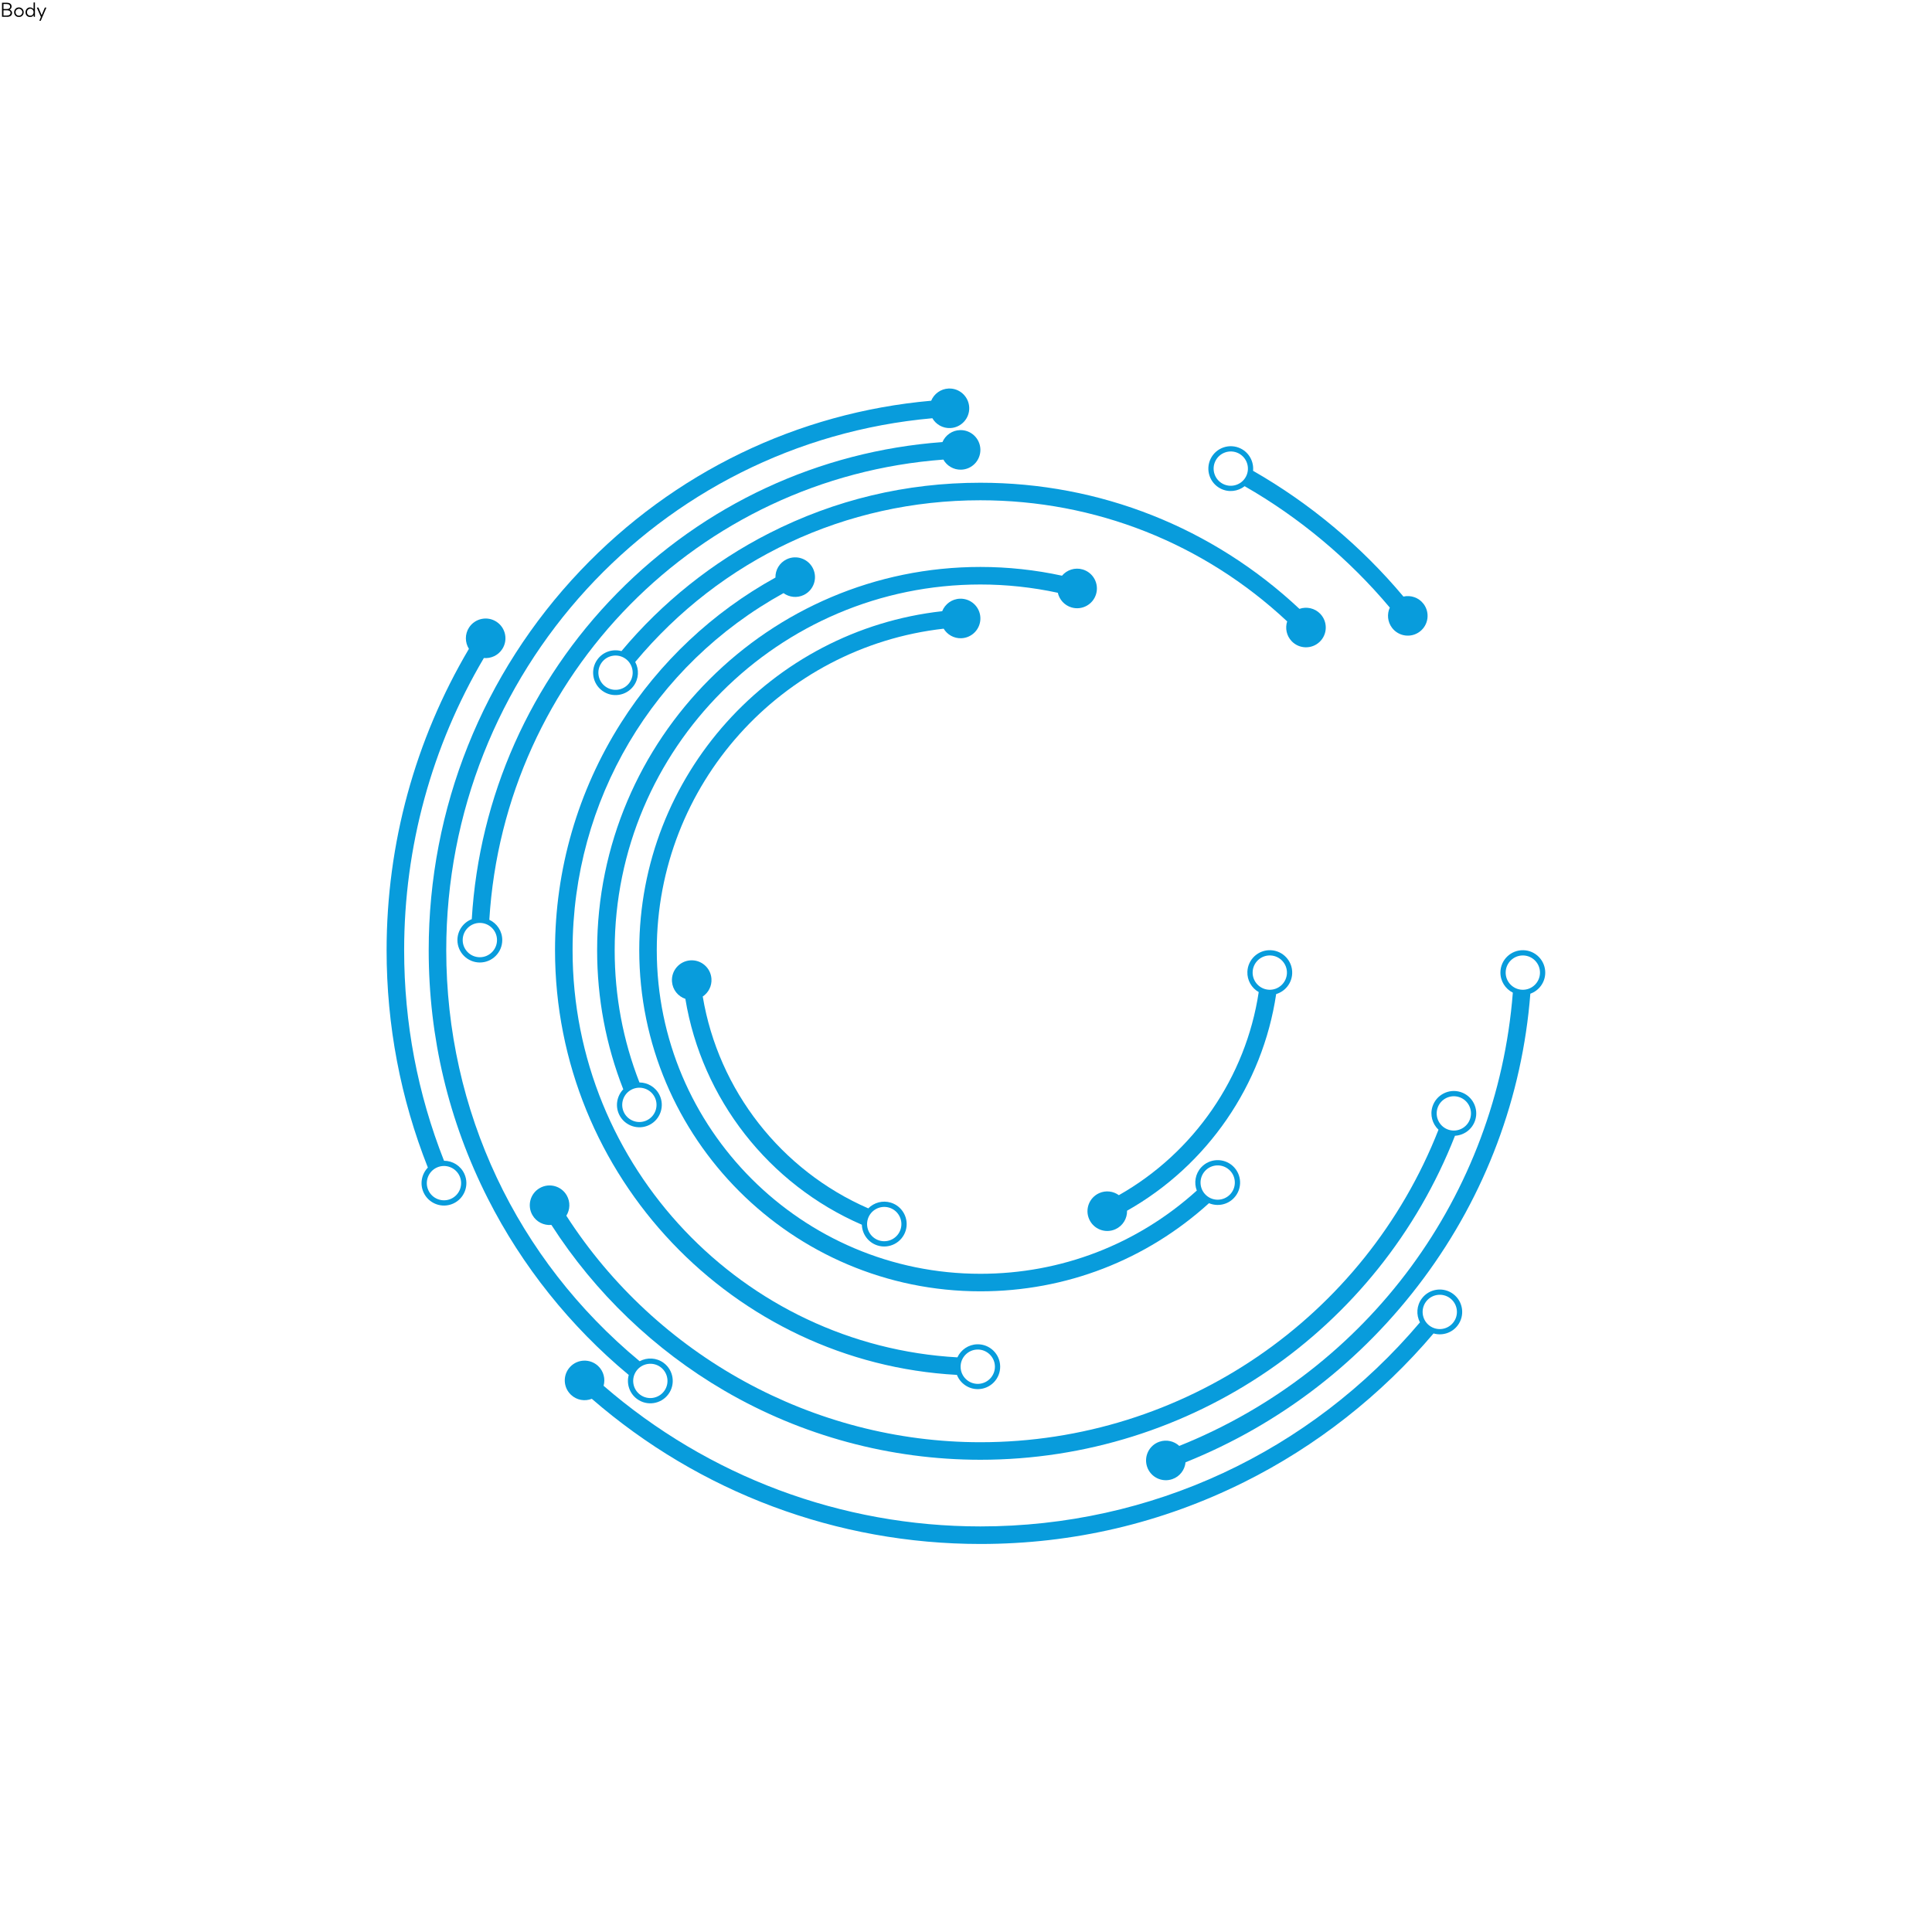 <?xml version="1.0" encoding="UTF-8"?> <svg xmlns="http://www.w3.org/2000/svg" xmlns:xlink="http://www.w3.org/1999/xlink" width="500" zoomAndPan="magnify" viewBox="0 0 375 375" height="500" preserveAspectRatio="xMidYMid meet" version="1.0"><defs><g></g><clipPath id="0f585c6e5f"><path d="M 109 250 L 284 250 L 284 299.559 L 109 299.559 Z M 109 250 " clip-rule="nonzero"></path></clipPath><clipPath id="5f9e5a5325"><path d="M 222 184 L 299.887 184 L 299.887 288 L 222 288 Z M 222 184 " clip-rule="nonzero"></path></clipPath><clipPath id="160b8e6e80"><path d="M 83 75.309 L 189 75.309 L 189 273 L 83 273 Z M 83 75.309 " clip-rule="nonzero"></path></clipPath></defs><rect x="-37.5" width="450" fill="#ffffff" y="-37.5" height="450" fill-opacity="1"></rect><rect x="-37.5" width="450" fill="#ffffff" y="-37.5" height="450" fill-opacity="1"></rect><g clip-path="url(#0f585c6e5f)"><path fill="#089cdc" d="M 276.512 253.02 C 276.523 253.004 276.547 252.977 276.574 252.938 C 276.547 252.973 276.523 253 276.512 253.02 Z M 277.438 257.293 C 275.98 256.18 275.699 254.086 276.812 252.625 C 276.758 252.699 276.703 252.766 276.656 252.832 C 276.699 252.773 276.75 252.711 276.812 252.625 C 277.008 252.371 277.098 252.25 277.121 252.219 C 277.086 252.266 276.949 252.445 276.812 252.625 C 277.926 251.164 280.02 250.883 281.48 251.996 C 282.938 253.113 283.223 255.203 282.105 256.664 C 280.996 258.125 278.902 258.406 277.438 257.293 Z M 110.664 265.309 C 109.211 266.852 109.285 269.285 110.832 270.734 C 111.949 271.789 113.531 272.035 114.871 271.508 C 135.844 289.703 162.48 299.684 190.293 299.684 C 208.258 299.684 225.48 295.645 241.48 287.68 C 255.469 280.719 268.105 270.789 278.25 258.82 C 279.926 259.305 281.805 258.75 282.918 257.285 C 284.379 255.375 284.008 252.641 282.098 251.184 C 280.191 249.73 277.453 250.098 276 252.008 C 274.941 253.395 274.852 255.223 275.613 256.672 C 254.258 281.898 223.398 296.277 190.293 296.277 C 163.328 296.277 137.504 286.609 117.156 268.98 C 117.531 267.645 117.172 266.152 116.094 265.137 C 114.547 263.688 112.113 263.762 110.664 265.309 " fill-opacity="1" fill-rule="nonzero"></path></g><path fill="#089cdc" d="M 89.426 228.758 C 89.418 228.738 89.402 228.711 89.383 228.668 C 89.402 228.715 89.418 228.742 89.426 228.758 Z M 89.082 227.996 C 88.988 227.785 88.945 227.691 89.082 227.996 Z M 84.809 226.609 C 86.484 225.855 88.457 226.609 89.211 228.285 C 89.965 229.961 89.215 231.934 87.539 232.688 C 85.863 233.438 83.887 232.688 83.137 231.012 C 82.383 229.336 83.133 227.363 84.809 226.609 Z M 97.477 126 C 98.641 124.227 98.145 121.844 96.367 120.68 C 94.594 119.52 92.215 120.02 91.051 121.789 C 90.203 123.086 90.242 124.707 91.016 125.938 C 80.555 143.633 75.039 163.773 75.039 184.434 C 75.039 199.023 77.738 213.195 83.047 226.625 C 81.848 227.871 81.453 229.762 82.203 231.43 C 83.188 233.621 85.77 234.602 87.957 233.617 C 90.145 232.633 91.125 230.055 90.145 227.867 C 89.422 226.258 87.84 225.305 86.184 225.301 C 81.051 212.293 78.445 198.566 78.445 184.434 C 78.445 164.406 83.785 144.879 93.918 127.723 C 95.285 127.844 96.676 127.227 97.477 126 " fill-opacity="1" fill-rule="nonzero"></path><path fill="#089cdc" d="M 237.848 94.16 C 237.887 94.176 237.895 94.184 237.848 94.16 Z M 237.828 94.152 C 237.805 94.137 237.77 94.121 237.723 94.098 C 237.766 94.117 237.801 94.137 237.828 94.152 Z M 240.379 87.977 C 242.023 88.801 242.691 90.805 241.871 92.445 C 241.051 94.09 239.047 94.758 237.406 93.938 C 235.762 93.117 235.094 91.113 235.914 89.473 C 236.734 87.828 238.734 87.16 240.379 87.977 Z M 276.312 117.215 C 275.375 115.977 273.832 115.473 272.406 115.793 C 264.227 106.031 254.246 97.691 243.219 91.383 C 243.387 89.641 242.492 87.891 240.836 87.066 C 238.688 85.996 236.07 86.867 235 89.016 C 233.926 91.164 234.801 93.781 236.949 94.852 C 238.504 95.629 240.301 95.379 241.586 94.371 C 252.227 100.469 261.859 108.52 269.762 117.934 C 269.191 119.184 269.309 120.688 270.191 121.855 C 271.473 123.547 273.883 123.879 275.574 122.598 C 277.266 121.316 277.594 118.906 276.312 117.215 " fill-opacity="1" fill-rule="nonzero"></path><g clip-path="url(#5f9e5a5325)"><path fill="#089cdc" d="M 292.242 189.105 C 292.242 189.152 292.242 189.188 292.242 189.211 C 292.242 189.191 292.242 189.156 292.242 189.105 Z M 292.262 188.195 C 292.262 188.184 292.262 188.184 292.262 188.195 Z M 295.648 185.453 C 297.484 185.492 298.949 187.016 298.91 188.852 C 298.871 190.688 297.348 192.152 295.512 192.113 C 293.676 192.074 292.211 190.551 292.25 188.715 C 292.246 188.855 292.246 188.996 292.242 189.094 C 292.242 189.012 292.246 188.887 292.25 188.715 C 292.254 188.441 292.262 188.297 292.262 188.227 C 292.258 188.312 292.254 188.512 292.25 188.715 C 292.289 186.879 293.812 185.418 295.648 185.453 Z M 299.93 188.871 C 299.98 186.473 298.066 184.48 295.672 184.434 C 293.27 184.383 291.277 186.293 291.23 188.695 C 291.195 190.426 292.188 191.945 293.641 192.672 C 290.551 232.012 265.625 265.906 228.898 280.652 C 227.895 279.723 226.422 279.363 225.035 279.84 C 223.031 280.531 221.969 282.719 222.66 284.727 C 223.352 286.73 225.539 287.793 227.547 287.098 C 229.012 286.594 229.973 285.285 230.113 283.832 C 248.492 276.457 264.41 264.172 276.316 248.129 C 288.355 231.918 295.473 212.895 297.039 192.875 C 298.691 192.289 299.891 190.727 299.93 188.871 C 299.93 188.875 299.93 188.879 299.93 188.883 C 299.93 188.879 299.93 188.875 299.93 188.871 C 299.934 188.801 299.934 188.742 299.934 188.68 C 299.934 188.742 299.934 188.809 299.93 188.871 " fill-opacity="1" fill-rule="nonzero"></path></g><g clip-path="url(#160b8e6e80)"><path fill="#089cdc" d="M 127.793 265.051 C 127.781 265.039 127.781 265.039 127.793 265.051 Z M 123.551 266.055 C 124.645 264.578 126.734 264.266 128.211 265.355 C 128.043 265.234 127.875 265.109 127.812 265.062 C 127.859 265.098 127.984 265.188 128.211 265.355 C 128.473 265.551 128.594 265.641 128.625 265.664 C 128.582 265.633 128.398 265.496 128.211 265.359 C 129.688 266.449 130 268.539 128.906 270.016 C 127.812 271.492 125.727 271.805 124.25 270.711 C 122.773 269.621 122.461 267.531 123.551 266.055 Z M 180.742 77.781 C 154.82 80.082 130.773 91.691 112.684 110.727 C 93.68 130.727 83.211 156.902 83.211 184.434 C 83.211 201.375 87.074 217.594 94.688 232.633 C 101.309 245.715 110.715 257.477 122.039 266.879 C 121.574 268.562 122.156 270.434 123.641 271.535 C 125.57 272.961 128.301 272.551 129.727 270.621 C 131.156 268.695 130.746 265.961 128.816 264.535 C 127.418 263.5 125.598 263.438 124.156 264.215 C 100.246 244.402 86.617 215.562 86.617 184.434 C 86.617 130.594 127.773 85.926 180.969 81.18 C 181.664 82.375 182.984 83.156 184.461 83.086 C 186.578 82.992 188.219 81.195 188.125 79.078 C 188.027 76.957 186.23 75.316 184.113 75.414 C 182.578 75.484 181.297 76.449 180.742 77.781 " fill-opacity="1" fill-rule="nonzero"></path></g><path fill="#089cdc" d="M 278.953 215.297 C 278.941 215.328 278.934 215.359 278.922 215.391 C 278.93 215.359 278.941 215.328 278.953 215.297 Z M 278.914 215.406 C 278.902 215.445 278.891 215.48 278.883 215.508 C 278.891 215.48 278.902 215.449 278.914 215.406 Z M 278.859 215.586 C 278.855 215.594 278.855 215.594 278.859 215.586 Z M 279.113 214.789 C 279.117 214.781 279.121 214.777 279.121 214.77 C 279.121 214.777 279.117 214.781 279.113 214.789 Z M 279.152 214.672 C 279.168 214.629 279.176 214.602 279.18 214.59 C 279.176 214.602 279.168 214.629 279.152 214.672 Z M 283.211 212.941 C 284.961 213.504 285.922 215.387 285.355 217.133 C 284.793 218.883 282.914 219.844 281.164 219.281 C 279.418 218.715 278.457 216.836 279.02 215.09 C 279.047 215.008 279.066 214.941 279.086 214.883 C 279.062 214.949 279.043 215.016 279.02 215.09 C 279.582 213.34 281.465 212.379 283.211 212.941 Z M 286.418 217.18 C 286.391 217.262 286.359 217.355 286.328 217.445 C 287.066 215.164 285.809 212.707 283.523 211.969 C 281.242 211.234 278.785 212.492 278.047 214.773 C 277.516 216.426 278.027 218.16 279.211 219.277 C 264.906 255.727 229.688 279.934 190.293 279.934 C 157.91 279.934 127.449 263.18 109.926 235.973 C 110.652 234.812 110.73 233.301 110.008 232.031 C 108.957 230.191 106.609 229.547 104.766 230.602 C 102.926 231.648 102.285 233.996 103.336 235.836 C 104.105 237.191 105.57 237.891 107.027 237.758 C 115.496 250.934 127.027 262 140.57 269.91 C 155.617 278.695 172.809 283.34 190.293 283.34 C 231.117 283.34 267.609 258.238 282.41 220.453 C 284.16 220.359 285.758 219.211 286.328 217.445 C 286.254 217.684 286.18 217.918 286.141 218.035 C 286.168 217.941 286.227 217.762 286.328 217.445 C 286.363 217.34 286.391 217.254 286.418 217.18 " fill-opacity="1" fill-rule="nonzero"></path><path fill="#089cdc" d="M 93.121 185.797 C 91.285 185.789 89.797 184.285 89.809 182.449 C 89.816 180.613 91.316 179.125 93.152 179.137 C 94.992 179.145 96.477 180.645 96.469 182.48 C 96.469 182.023 96.473 181.562 96.469 182.48 C 96.465 182.758 96.465 182.91 96.465 182.977 C 96.465 182.891 96.465 182.688 96.469 182.48 C 96.457 184.32 94.957 185.805 93.121 185.797 Z M 190.293 87.227 C 190.238 85.109 188.473 83.43 186.355 83.484 C 184.809 83.523 183.504 84.473 182.93 85.805 C 159.016 87.57 136.699 97.91 119.75 115.168 C 102.918 132.309 93.008 154.629 91.57 178.41 C 89.949 179.039 88.797 180.605 88.785 182.445 C 88.773 184.844 90.719 186.809 93.117 186.82 C 95.516 186.832 97.477 184.887 97.488 182.484 C 97.496 180.738 96.465 179.227 94.977 178.527 C 97.879 130.988 135.559 92.746 183.105 89.207 C 183.777 90.406 185.078 91.203 186.551 91.164 C 188.672 91.109 190.344 89.348 190.293 87.227 " fill-opacity="1" fill-rule="nonzero"></path><path fill="#089cdc" d="M 122.465 132.125 C 122.477 132.105 122.477 132.105 122.465 132.125 Z M 122.438 132.16 C 122.395 132.219 122.316 132.324 122.188 132.5 C 122.289 132.363 122.383 132.23 122.438 132.16 Z M 122.133 132.574 C 122.051 132.688 121.988 132.773 121.945 132.836 C 121.996 132.762 122.066 132.668 122.133 132.574 Z M 121.926 132.859 C 121.906 132.887 121.891 132.906 121.879 132.922 C 121.891 132.906 121.906 132.883 121.926 132.859 Z M 121.859 132.949 C 121.844 132.969 121.844 132.965 121.859 132.949 Z M 121.441 127.883 C 122.926 128.969 123.246 131.055 122.16 132.539 C 121.074 134.02 118.988 134.34 117.508 133.254 C 116.023 132.168 115.703 130.082 116.789 128.602 C 117.875 127.117 119.961 126.797 121.441 127.883 Z M 252.219 118.18 C 235.34 102.367 213.496 93.699 190.293 93.699 C 175.871 93.699 162.074 96.996 149.285 103.504 C 138.352 109.066 128.52 116.93 120.625 126.379 C 118.934 125.914 117.059 126.5 115.965 127.996 C 114.547 129.93 114.965 132.66 116.902 134.078 C 118.836 135.496 121.566 135.074 122.984 133.141 C 124.012 131.742 124.07 129.922 123.293 128.488 C 139.969 108.492 164.156 97.102 190.293 97.102 C 212.598 97.102 233.598 105.426 249.84 120.613 C 249.418 121.918 249.703 123.402 250.715 124.457 C 252.18 125.988 254.613 126.043 256.145 124.578 C 257.68 123.113 257.73 120.68 256.266 119.145 C 255.188 118.023 253.598 117.699 252.219 118.18 " fill-opacity="1" fill-rule="nonzero"></path><path fill="#089cdc" d="M 189.207 261.957 C 189.215 261.957 189.234 261.957 189.262 261.957 C 189.234 261.957 189.215 261.957 189.207 261.957 Z M 189.301 261.957 C 189.352 261.953 189.434 261.953 189.539 261.953 C 189.445 261.953 189.359 261.953 189.301 261.957 Z M 190.137 261.941 C 190.156 261.941 190.176 261.941 190.191 261.941 C 190.172 261.941 190.156 261.941 190.137 261.941 Z M 190.238 261.941 C 190.258 261.938 190.258 261.938 190.238 261.941 Z M 186.453 265.336 C 186.422 263.5 187.887 261.98 189.723 261.945 C 189.719 261.945 189.719 261.945 189.715 261.945 C 189.719 261.945 189.719 261.945 189.723 261.945 C 189.805 261.945 189.867 261.945 189.93 261.945 C 189.863 261.945 189.793 261.945 189.723 261.945 C 191.559 261.914 193.078 263.383 193.113 265.219 C 193.145 267.055 191.676 268.574 189.844 268.609 C 188.004 268.641 186.484 267.172 186.453 265.336 Z M 189.859 269.629 C 192.262 269.586 194.176 267.598 194.133 265.199 C 194.09 262.801 192.105 260.883 189.707 260.926 C 187.984 260.957 186.512 261.992 185.832 263.461 C 144.277 261.137 111.137 226.523 111.137 184.434 C 111.137 155.34 126.734 129.105 152.082 115.125 C 153.184 115.926 154.672 116.117 155.988 115.496 C 157.906 114.59 158.727 112.301 157.82 110.379 C 156.914 108.465 154.625 107.645 152.707 108.551 C 151.293 109.219 150.48 110.637 150.512 112.105 C 138.332 118.828 128.016 128.52 120.527 140.32 C 112.156 153.516 107.73 168.77 107.73 184.434 C 107.73 228.367 142.348 264.492 185.738 266.867 C 186.387 268.508 187.996 269.664 189.859 269.629 " fill-opacity="1" fill-rule="nonzero"></path><path fill="#089cdc" d="M 126.867 212.531 C 126.867 212.535 126.871 212.543 126.875 212.551 C 126.871 212.543 126.867 212.535 126.867 212.531 Z M 127.141 213.086 C 127.156 213.117 127.172 213.152 127.184 213.18 C 127.172 213.148 127.156 213.117 127.141 213.086 Z M 127.273 213.359 C 127.297 213.406 127.312 213.434 127.316 213.449 C 127.309 213.434 127.293 213.402 127.273 213.359 Z M 122.633 211.465 C 124.281 210.656 126.281 211.336 127.09 212.984 C 127.902 214.633 127.219 216.633 125.57 217.441 C 123.922 218.254 121.926 217.57 121.113 215.926 C 120.301 214.277 120.984 212.277 122.633 211.465 Z M 115.902 184.434 C 115.902 193.777 117.609 202.84 120.977 211.434 C 119.738 212.715 119.367 214.688 120.195 216.375 C 120.082 216.148 119.973 215.922 119.922 215.816 C 119.961 215.898 120.047 216.07 120.195 216.375 C 120.344 216.68 120.43 216.848 120.469 216.93 C 120.418 216.828 120.309 216.602 120.195 216.375 C 121.254 218.527 123.867 219.418 126.023 218.359 C 128.176 217.301 129.066 214.688 128.008 212.535 C 127.254 211.004 125.715 210.117 124.117 210.105 C 120.926 201.938 119.309 193.32 119.309 184.434 C 119.309 145.293 151.152 113.449 190.293 113.449 C 195.363 113.449 200.402 113.996 205.32 115.059 C 205.621 116.379 206.602 117.496 207.988 117.906 C 210.023 118.5 212.16 117.336 212.754 115.297 C 213.348 113.262 212.184 111.129 210.148 110.531 C 208.641 110.09 207.086 110.617 206.133 111.742 C 200.949 110.617 195.637 110.043 190.293 110.043 C 149.273 110.043 115.902 143.414 115.902 184.434 " fill-opacity="1" fill-rule="nonzero"></path><path fill="#089cdc" d="M 233.691 227.504 C 233.66 227.539 233.629 227.57 233.609 227.598 C 233.629 227.574 233.66 227.543 233.691 227.504 Z M 234.039 227.129 C 234.07 227.098 234.098 227.066 234.121 227.039 C 234.094 227.066 234.066 227.098 234.039 227.129 Z M 234.203 226.949 C 234.293 226.852 234.277 226.871 234.203 226.949 Z M 238.613 227.086 C 239.961 228.332 240.043 230.441 238.801 231.789 C 237.555 233.141 235.441 233.227 234.094 231.98 C 232.742 230.734 232.66 228.625 233.906 227.273 C 233.891 227.289 233.879 227.301 233.863 227.32 C 233.879 227.301 233.891 227.289 233.906 227.273 C 233.93 227.246 233.953 227.223 233.973 227.199 C 233.953 227.223 233.93 227.246 233.906 227.273 C 235.152 225.922 237.262 225.84 238.613 227.086 Z M 239.547 232.484 C 241.18 230.723 241.066 227.965 239.305 226.336 C 237.543 224.707 234.781 224.816 233.156 226.578 C 231.996 227.836 231.723 229.594 232.297 231.09 C 220.738 241.535 205.98 247.242 190.293 247.242 C 155.66 247.242 127.48 219.066 127.48 184.434 C 127.48 152.332 151.664 125.586 183.164 122.027 C 183.859 123.176 185.137 123.93 186.578 123.883 C 188.695 123.812 190.359 122.039 190.293 119.918 C 190.223 117.801 188.449 116.137 186.328 116.207 C 184.75 116.258 183.426 117.254 182.879 118.633 C 149.621 122.336 124.078 150.559 124.078 184.434 C 124.078 220.941 153.781 250.645 190.293 250.645 C 206.871 250.645 222.465 244.598 234.664 233.539 C 236.305 234.227 238.273 233.867 239.547 232.484 " fill-opacity="1" fill-rule="nonzero"></path><path fill="#089cdc" d="M 243.156 188.137 C 243.156 188.145 243.156 188.164 243.156 188.184 C 243.156 188.16 243.156 188.145 243.156 188.137 Z M 243.152 188.254 C 243.148 188.336 243.145 188.445 243.141 188.562 C 243.145 188.426 243.148 188.324 243.152 188.254 Z M 243.121 189.086 C 243.121 189.094 243.121 189.102 243.121 189.109 C 243.121 189.102 243.121 189.094 243.121 189.086 Z M 243.117 189.172 C 243.117 189.184 243.117 189.184 243.117 189.172 Z M 246.59 185.453 C 248.426 185.523 249.863 187.074 249.793 188.906 C 249.719 190.742 248.172 192.18 246.336 192.109 C 244.504 192.039 243.066 190.488 243.137 188.652 C 243.207 186.82 244.754 185.383 246.59 185.453 Z M 250.812 188.945 C 250.906 186.551 249.027 184.523 246.633 184.434 C 244.234 184.34 242.207 186.215 242.117 188.613 C 242.051 190.289 242.949 191.785 244.316 192.562 C 241.824 209.082 231.781 223.695 217.172 231.984 C 216.098 231.207 214.648 231.004 213.352 231.586 C 211.414 232.453 210.547 234.727 211.414 236.66 C 212.281 238.598 214.555 239.465 216.488 238.598 C 217.949 237.945 218.797 236.5 218.762 235 C 234.363 226.184 245.082 210.586 247.703 192.949 C 249.438 192.43 250.738 190.855 250.812 188.945 " fill-opacity="1" fill-rule="nonzero"></path><path fill="#089cdc" d="M 172.129 234.258 C 172.125 234.258 172.121 234.258 172.117 234.258 C 172.121 234.258 172.125 234.258 172.129 234.258 Z M 170.648 240.773 C 168.891 240.23 167.906 238.359 168.449 236.605 C 168.992 234.852 170.863 233.867 172.617 234.41 C 172.43 234.352 172.242 234.293 172.16 234.27 C 172.227 234.289 172.367 234.332 172.617 234.41 C 172.887 234.496 173.035 234.539 173.094 234.559 C 173.02 234.535 172.82 234.473 172.617 234.41 C 174.371 234.953 175.355 236.824 174.812 238.578 C 174.27 240.332 172.402 241.316 170.648 240.773 Z M 136.402 193.422 C 137.504 192.68 138.195 191.387 138.09 189.961 C 137.941 187.848 136.102 186.254 133.988 186.406 C 131.871 186.559 130.277 188.395 130.43 190.512 C 130.543 192.102 131.605 193.395 133.027 193.875 C 136.227 213.289 149.215 229.891 167.285 237.719 C 167.34 239.527 168.523 241.188 170.344 241.75 C 170.102 241.676 169.863 241.602 169.75 241.562 C 169.84 241.594 170.023 241.648 170.344 241.75 C 170.695 241.855 170.883 241.918 170.961 241.941 C 170.859 241.91 170.602 241.828 170.344 241.75 C 172.637 242.457 175.078 241.172 175.789 238.879 C 176.5 236.586 175.211 234.145 172.918 233.434 C 171.312 232.938 169.637 233.422 168.531 234.543 C 151.605 227.172 139.438 211.613 136.402 193.422 " fill-opacity="1" fill-rule="nonzero"></path><g fill="#000000" fill-opacity="1"><g transform="translate(0, 3.265)"><g><path d="M 1.859 -1.406 C 2.004 -1.352 2.117 -1.27 2.203 -1.156 C 2.297 -1.039 2.344 -0.914 2.344 -0.781 C 2.344 -0.531 2.258 -0.336 2.094 -0.203 C 1.926 -0.066 1.688 0 1.375 0 L 0.391 0 L 0.391 -2.734 L 1.281 -2.734 C 1.625 -2.734 1.867 -2.664 2.016 -2.531 C 2.172 -2.395 2.25 -2.219 2.25 -2 C 2.25 -1.863 2.211 -1.742 2.141 -1.641 C 2.066 -1.535 1.973 -1.457 1.859 -1.406 Z M 1.969 -1.969 C 1.969 -2.125 1.91 -2.25 1.797 -2.344 C 1.691 -2.438 1.516 -2.484 1.266 -2.484 L 0.672 -2.484 L 0.672 -1.516 L 1.391 -1.516 C 1.566 -1.516 1.707 -1.555 1.812 -1.641 C 1.914 -1.723 1.969 -1.832 1.969 -1.969 Z M 1.359 -0.25 C 1.578 -0.25 1.742 -0.297 1.859 -0.391 C 1.984 -0.484 2.047 -0.617 2.047 -0.797 C 2.047 -0.879 2.023 -0.953 1.984 -1.016 C 1.941 -1.086 1.867 -1.145 1.766 -1.188 C 1.672 -1.238 1.547 -1.266 1.391 -1.266 L 0.672 -1.266 L 0.672 -0.25 Z M 1.359 -0.25 "></path></g></g></g><g fill="#000000" fill-opacity="1"><g transform="translate(2.569, 3.265)"><g><path d="M 1.109 0.031 C 0.93 0.031 0.77 -0.004 0.625 -0.078 C 0.488 -0.16 0.379 -0.27 0.297 -0.406 C 0.211 -0.551 0.172 -0.711 0.172 -0.891 C 0.172 -1.066 0.211 -1.223 0.297 -1.359 C 0.379 -1.504 0.488 -1.617 0.625 -1.703 C 0.77 -1.785 0.93 -1.828 1.109 -1.828 C 1.273 -1.828 1.426 -1.785 1.562 -1.703 C 1.707 -1.617 1.82 -1.504 1.906 -1.359 C 1.988 -1.223 2.031 -1.066 2.031 -0.891 C 2.031 -0.711 1.988 -0.551 1.906 -0.406 C 1.82 -0.27 1.707 -0.16 1.562 -0.078 C 1.426 -0.004 1.273 0.031 1.109 0.031 Z M 1.109 -0.219 C 1.223 -0.219 1.328 -0.242 1.422 -0.297 C 1.523 -0.359 1.609 -0.441 1.672 -0.547 C 1.734 -0.648 1.766 -0.766 1.766 -0.891 C 1.766 -1.016 1.734 -1.129 1.672 -1.234 C 1.609 -1.336 1.523 -1.414 1.422 -1.469 C 1.328 -1.531 1.223 -1.562 1.109 -1.562 C 0.992 -1.562 0.883 -1.531 0.781 -1.469 C 0.676 -1.414 0.594 -1.336 0.531 -1.234 C 0.477 -1.129 0.453 -1.016 0.453 -0.891 C 0.453 -0.766 0.477 -0.648 0.531 -0.547 C 0.594 -0.441 0.676 -0.359 0.781 -0.297 C 0.883 -0.242 0.992 -0.219 1.109 -0.219 Z M 1.109 -0.219 "></path></g></g></g><g fill="#000000" fill-opacity="1"><g transform="translate(4.783, 3.265)"><g><path d="M 1.734 -2.781 L 2 -2.781 L 2 0 L 1.766 0 L 1.75 -0.328 C 1.676 -0.223 1.582 -0.133 1.469 -0.062 C 1.352 0 1.211 0.031 1.047 0.031 C 0.879 0.031 0.727 -0.004 0.594 -0.078 C 0.469 -0.16 0.363 -0.27 0.281 -0.406 C 0.207 -0.551 0.172 -0.711 0.172 -0.891 C 0.172 -1.066 0.207 -1.223 0.281 -1.359 C 0.363 -1.504 0.469 -1.617 0.594 -1.703 C 0.727 -1.785 0.875 -1.828 1.031 -1.828 C 1.195 -1.828 1.336 -1.789 1.453 -1.719 C 1.578 -1.656 1.672 -1.578 1.734 -1.484 Z M 1.094 -0.219 C 1.219 -0.219 1.328 -0.242 1.422 -0.297 C 1.523 -0.359 1.602 -0.441 1.656 -0.547 C 1.707 -0.648 1.734 -0.766 1.734 -0.891 C 1.734 -1.023 1.707 -1.141 1.656 -1.234 C 1.602 -1.336 1.523 -1.422 1.422 -1.484 C 1.328 -1.547 1.219 -1.578 1.094 -1.578 C 0.977 -1.578 0.867 -1.547 0.766 -1.484 C 0.672 -1.422 0.594 -1.336 0.531 -1.234 C 0.477 -1.141 0.453 -1.023 0.453 -0.891 C 0.453 -0.766 0.477 -0.648 0.531 -0.547 C 0.594 -0.441 0.672 -0.359 0.766 -0.297 C 0.867 -0.242 0.977 -0.219 1.094 -0.219 Z M 1.094 -0.219 "></path></g></g></g><g fill="#000000" fill-opacity="1"><g transform="translate(7.083, 3.265)"><g><path d="M 1.922 -1.797 L 1.172 -0.047 L 0.828 0.766 L 0.547 0.766 L 0.859 0.016 L 0.062 -1.797 L 0.375 -1.797 L 1 -0.312 L 1.625 -1.797 Z M 1.922 -1.797 "></path></g></g></g></svg> 